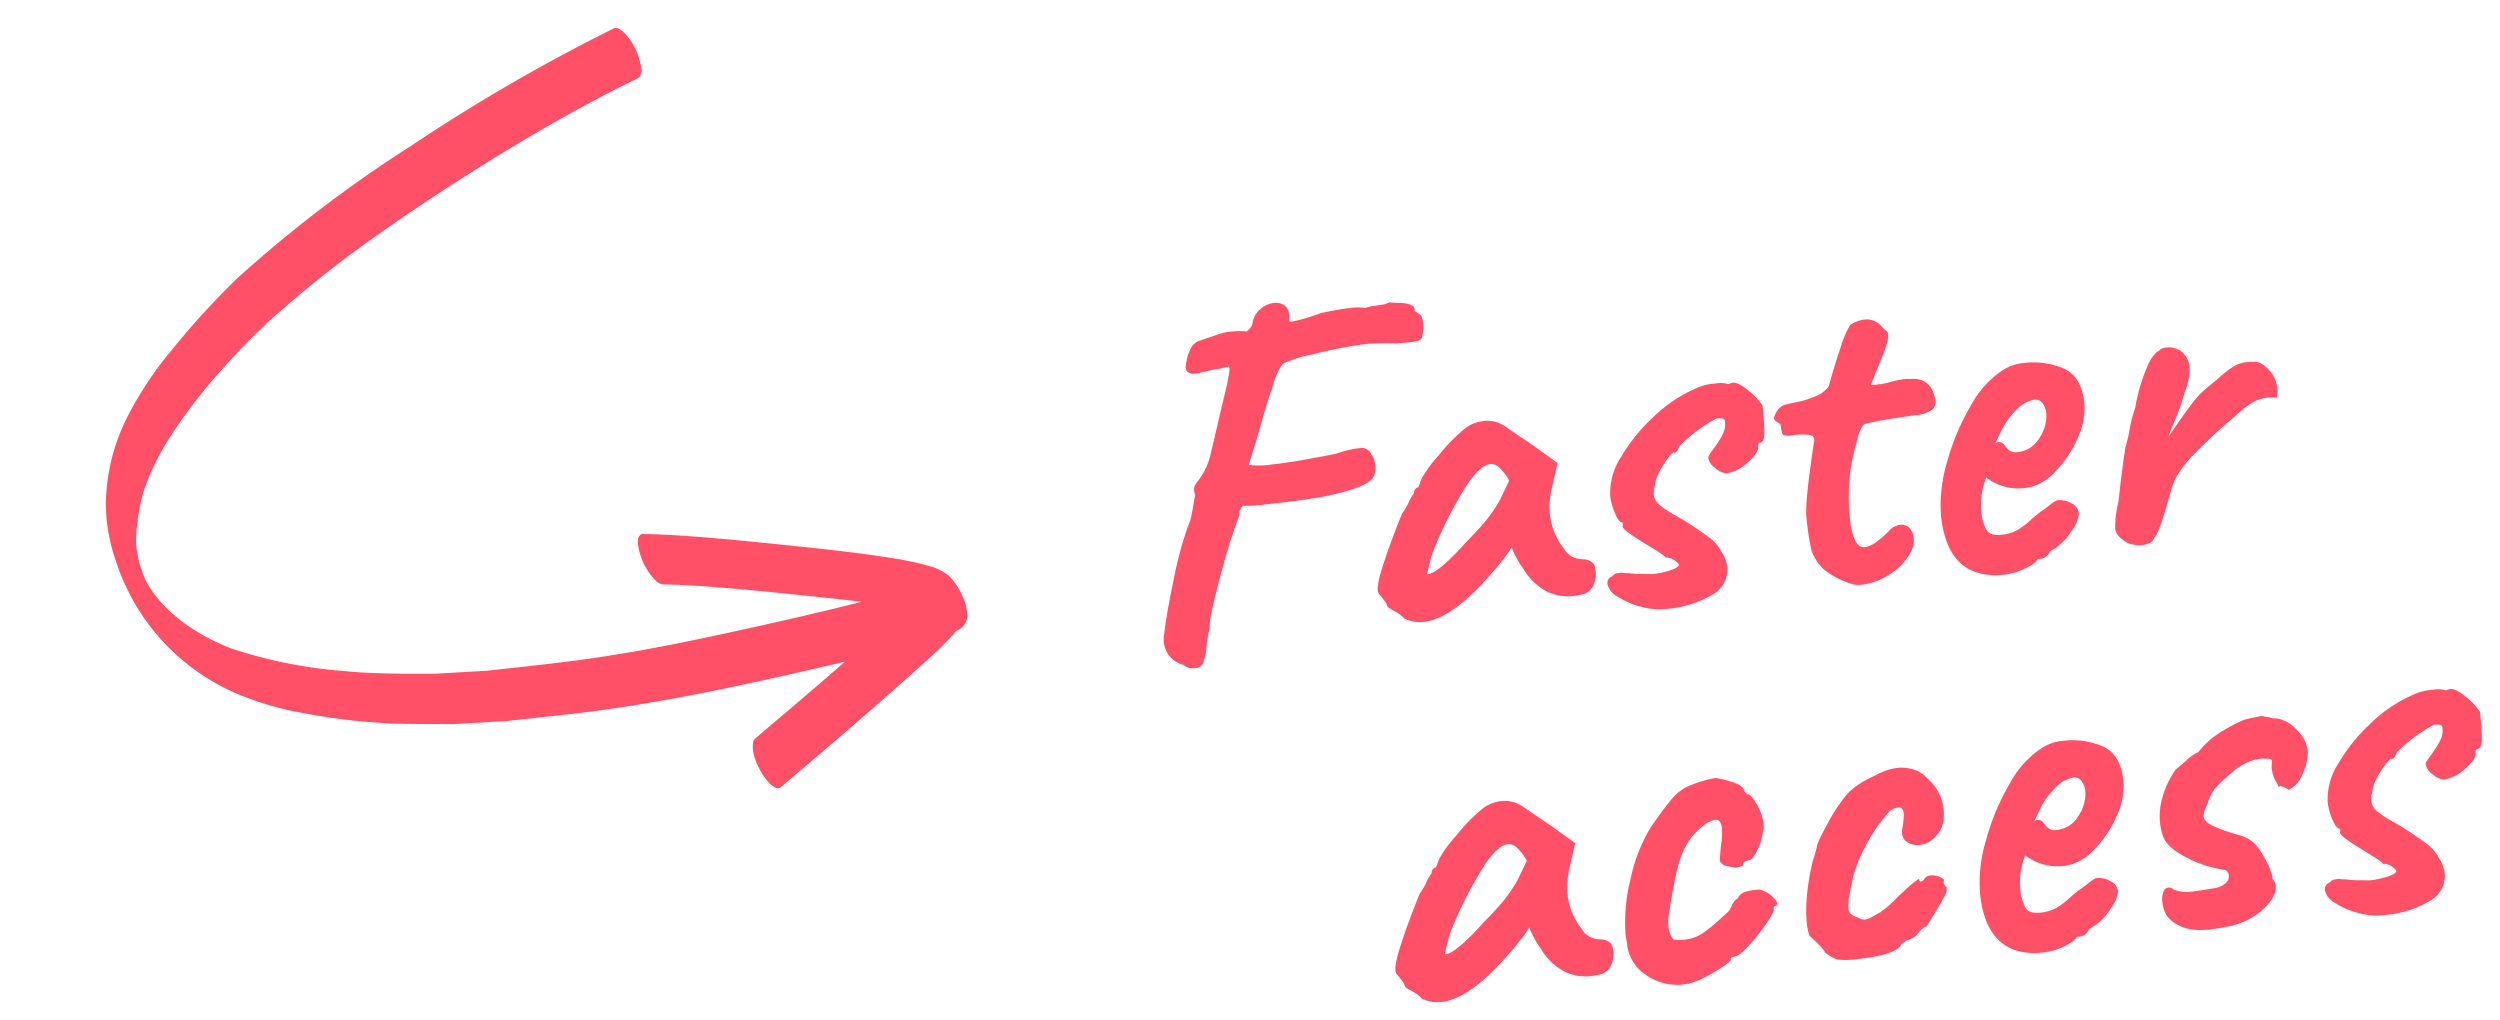<svg xmlns="http://www.w3.org/2000/svg" xmlns:xlink="http://www.w3.org/1999/xlink" width="400.397" height="163.371" viewBox="0 0 400.397 163.371">
  <defs>
    <clipPath id="clip-path">
      <rect id="Rectangle_126" data-name="Rectangle 126" width="121.001" height="119.773" fill="#ff5067"/>
    </clipPath>
  </defs>
  <g id="Group_776" data-name="Group 776" transform="translate(-310.142 -2135.606)">
    <path id="Path_285" data-name="Path 285" d="M-81.04,2a4.1,4.1,0,0,1-2.72-3.84,5.543,5.543,0,0,1,.24-1.6q.64-2.88,2.36-8.24a60.587,60.587,0,0,1,3.08-8.08,9.508,9.508,0,0,0,.88-2q.32-1.04.4-1.36.4-1.44.48-1.68l-.08-.8a1.42,1.42,0,0,1,.16-.64,2.943,2.943,0,0,1,.56-.72,11.357,11.357,0,0,0,2.4-3.76l3.04-8.72.96-2.72q.08-.32.32-1.12a4.659,4.659,0,0,0,.24-1.12q0-.32-.16-.32a15.621,15.621,0,0,1-2.56.24q-.96.16-1.44.2a3.3,3.3,0,0,0-.72.12h-.56q-1.52,0-1.52-1.12a7.8,7.8,0,0,1,1-2.72,2.407,2.407,0,0,1,1.88-1.36l3.12-.72a9.7,9.7,0,0,1,2-.16,11.824,11.824,0,0,1,2.32.24q.96-.64,1.04-1.12a3.573,3.573,0,0,1,1.44-2.16,3.941,3.941,0,0,1,2.32-.8,2.455,2.455,0,0,1,1.6.52A1.891,1.891,0,0,1-58.32-52a2.427,2.427,0,0,1-.08.72V-51q0,.2.48.2a34.909,34.909,0,0,0,4.72-.88q.64-.08,2.2-.2t2.6-.12a9.1,9.1,0,0,1,2.32.24,5.978,5.978,0,0,1,1.28-.16,4.969,4.969,0,0,0,.96-.08,3.478,3.478,0,0,0,1.68-.24q.72.16,1.64.28a6,6,0,0,1,1.32.28,3.131,3.131,0,0,1,.72.4.987.987,0,0,1,.24.56.463.463,0,0,1-.08.32l-.16-.08a.7.7,0,0,1,.28.12,2.38,2.38,0,0,1,.44.36q.64.32.64,1.6a6.04,6.04,0,0,1-.32,1.92.991.991,0,0,1-.36.68,2.89,2.89,0,0,1-1.32.24q-1.04.04-2.72-.04a39.976,39.976,0,0,0-5.04-.4,70.652,70.652,0,0,0-8.64.8,13.776,13.776,0,0,0-2.68.4q-1.24.32-1.56.4-.4,0-1.2,1.2a13.492,13.492,0,0,0-1.44,3.04q-.48.72-2.96,6.96l-1.92,4.48a13.753,13.753,0,0,0,3.68.32q3.6,0,10.48-.64a15.107,15.107,0,0,1,4.24-.48,1.706,1.706,0,0,1,1.24,1,4.073,4.073,0,0,1,.52,2.04,3.175,3.175,0,0,1-.32,1.44,2.2,2.2,0,0,1-.88.96q-1.68,1.04-6.96,1.6-3.52.32-9.68.32a25.573,25.573,0,0,1-3.92-.16,1.579,1.579,0,0,0-.44.48,1.631,1.631,0,0,0-.28.96,90.239,90.239,0,0,0-4.04,9.36q-2.6,6.72-2.6,8.16a17.192,17.192,0,0,0-.88,3.28q-.08.32-.24.88a1.83,1.83,0,0,1-.32.72,1.428,1.428,0,0,1-1.6,1.2A2.234,2.234,0,0,1-81.04,2Zm35.92-3.68a4.514,4.514,0,0,0-1.36-1.28q-1.12-.8-1.12-.96a2.042,2.042,0,0,0-.36-.92q-.36-.6-.68-1.08-.64-.64.88-4.16t4.08-8.32a10.46,10.46,0,0,0,1.24-1.68,6.426,6.426,0,0,1,1-1.36.907.907,0,0,1,.24-.6.719.719,0,0,1,.56-.28L-40-23.6a19.426,19.426,0,0,1,3.12-3.44,27.527,27.527,0,0,1,4.4-3.68,5.7,5.7,0,0,1,3.28-1.04,4.993,4.993,0,0,1,3.28,1.12l2.16,1.84q2.4,2,2.72,2.32l2.96,2.64-1.36,4a12.92,12.92,0,0,0-.72,4.08,10.388,10.388,0,0,0,1.68,5.68A3.276,3.276,0,0,0-17.4-8.72a4.1,4.1,0,0,0,1.8.64q1.76.32,1.76,1.76a4.481,4.481,0,0,1-.64,2.64A2.786,2.786,0,0,1-16-2.56a17.033,17.033,0,0,1-1.76.16A7.841,7.841,0,0,1-22-3.6a9.807,9.807,0,0,1-3.36-4.08,11.114,11.114,0,0,1-.84-1.76,10.3,10.3,0,0,1-.6-1.76,17.062,17.062,0,0,1-1.84,2.08Q-36.88-.8-42-.8A5.616,5.616,0,0,1-45.12-1.68Zm4.4-6.64q1.28.16,4.96-2.88.4-.32.88-.76t1.04-.92q2.24-1.84,3.48-3.08a25.226,25.226,0,0,0,2.52-3l1.76-2.88a7.927,7.927,0,0,0-1.44-2.36,1.893,1.893,0,0,0-1.28-.6q-1.6,0-4,2.84a63.535,63.535,0,0,0-5.76,8.6,16.307,16.307,0,0,0-1.44,3Q-40.56-8.8-40.72-8.32ZM-3.36,1.2A10.815,10.815,0,0,1-7.32.4a12.5,12.5,0,0,1-3.44-1.96,3.087,3.087,0,0,1-1.4-2.12,1.117,1.117,0,0,1,.88-1.2l.4-.32a1.664,1.664,0,0,1,.64-.08,1.679,1.679,0,0,1,.8.04,3.418,3.418,0,0,0,.8.12,13.609,13.609,0,0,0,1.68.32l2.08.24a13.442,13.442,0,0,0,3-.32q1.4-.32,1.4-.72,0-.24-.64-.8a2.037,2.037,0,0,0-1.36-.56q0-.32-2.48-2.16-1.36-1.04-2.6-2.08T-8.8-12.72l.08-.16v-.4q-.56,0-1.04-1.52a9.8,9.8,0,0,1-.48-2.96,10.47,10.47,0,0,1,2.4-6,27.894,27.894,0,0,1,5.96-5.92,22.376,22.376,0,0,1,6.76-3.6,8.63,8.63,0,0,1,3.52-.56,4.635,4.635,0,0,1,2.08.32l.64-.16q.96,0,2.48,1.6a9.726,9.726,0,0,1,1.92,2.56q0,2.64-.16,4.24t-.8,1.6a.614.614,0,0,0-.24.08q-.16.08-.16.4,0,1.12-1.96,2.48a6.431,6.431,0,0,1-3.56,1.36l-.32-.08a3.361,3.361,0,0,1-1.4-.96A2.5,2.5,0,0,1,6-22.16q0-.24.96-1.28A17.731,17.731,0,0,0,8.6-25.48a3.707,3.707,0,0,0,.68-2.12A.5.5,0,0,0,9-28.12a3.187,3.187,0,0,0-1.08-.12A25.008,25.008,0,0,0,1.6-24.48a3.853,3.853,0,0,1-.44.72.645.645,0,0,1-.52.24v-.04q0-.04-.08-.04-.16,0-1.04.92a13.514,13.514,0,0,0-1.64,2.12,5.959,5.959,0,0,0-.92,2.24l-.16.24v.4a1.664,1.664,0,0,0-.08.64,2.329,2.329,0,0,0,.64,1.48A14.979,14.979,0,0,0-.08-13.44,53.172,53.172,0,0,1,4.84-9.4,6.208,6.208,0,0,1,6.48-7.04,5.855,5.855,0,0,1,7.2-4.48,4.588,4.588,0,0,1,4.36-.28,16.845,16.845,0,0,1-3.36,1.2ZM27.04.48a13.013,13.013,0,0,1-4.56-2.96,7.5,7.5,0,0,1-1.6-3.16,40.581,40.581,0,0,1-.24-5.56q0-1.92,1.92-9.6.08-.32.56-2.16a.806.806,0,0,0-.64-1.12A9.915,9.915,0,0,0,20-24.32a4.262,4.262,0,0,1-1.6-.16q-.24-.08-.28-.72t-.04-.88q0-.24-.36-.48a1.843,1.843,0,0,1-.52-.48q-.24-.32.4-1.2a2.4,2.4,0,0,1,1.44-1.04q.48-.08,2.08-.24a14.692,14.692,0,0,0,3.08-.64,4.582,4.582,0,0,0,2.2-1.36q1.04-2.72,2.44-5.76a16.959,16.959,0,0,1,1.96-3.6,5.269,5.269,0,0,1,2.32-.64,3.081,3.081,0,0,1,2.72,1.44,6.008,6.008,0,0,0,.56.64,1,1,0,0,1,.32.72,5.121,5.121,0,0,1-.52,1.76q-.52,1.2-2.04,3.92l-1.04,2a4.647,4.647,0,0,0,1.12.08,10.538,10.538,0,0,0,1.44-.08,16.362,16.362,0,0,1,2.72-.32,4.766,4.766,0,0,1,1.04.08q3.36,0,3.68,3.68a1.5,1.5,0,0,1-.68,1.56,5.24,5.24,0,0,1-2.92.6q-8.24.32-8.32.72a7,7,0,0,0-1.28,2.48A44.363,44.363,0,0,0,28.48-18a34.934,34.934,0,0,0-.96,7.84q0,3.52,1.04,4.56a1.189,1.189,0,0,0,.88.32q1.44,0,4.08-2.16a2.8,2.8,0,0,1,1.92-.8,1.71,1.71,0,0,1,1.4.64,2.581,2.581,0,0,1,.52,1.68,3.941,3.941,0,0,1-.8,2.32,8.922,8.922,0,0,1-3.6,3.04A10.217,10.217,0,0,1,28.4.64,4.049,4.049,0,0,1,27.04.48Zm24.16.96q-9.12,0-9.12-10.4a23.548,23.548,0,0,1,1.88-8.52,36.782,36.782,0,0,1,4.72-8.56,15.646,15.646,0,0,1,5.64-5.08,7.449,7.449,0,0,1,3.52-.8,12.26,12.26,0,0,1,6.28,1.56q2.68,1.56,2.68,5.88a11.182,11.182,0,0,1-1.68,5.44,17.416,17.416,0,0,1-4.2,5A7.894,7.894,0,0,1,56-12a8.568,8.568,0,0,1-6.08-2.32,11.634,11.634,0,0,0-1.36,5.2,7.826,7.826,0,0,0,.48,3.08q.48,1.08,2.24,1.08A6.543,6.543,0,0,0,54-5.44a11.315,11.315,0,0,0,1.92-1.12q.88-.64,1.36-.96l.32-.16h-.08q1.44-.8,2.12-1.24a5.384,5.384,0,0,1,1.16-.6,3.86,3.86,0,0,1,2.24.72,2.1,2.1,0,0,1,1.04,1.76,5.41,5.41,0,0,1-1.44,2.6,8.7,8.7,0,0,1-2.96,2.52l-.96.48h.08a1.935,1.935,0,0,1-1.44.96h-.64Q56.4.16,54.6.8A10.164,10.164,0,0,1,51.2,1.44Zm4.16-19.28a4.519,4.519,0,0,0,3.72-1.92,6.28,6.28,0,0,0,1.48-3.84,3.008,3.008,0,0,0-.44-1.6,1.319,1.319,0,0,0-1.16-.72,5.215,5.215,0,0,0-3.04,1.28,12.181,12.181,0,0,0-2.96,3.36L51.92-19.6a1.228,1.228,0,0,1,.48-.16,1.038,1.038,0,0,1,.96.56,4.515,4.515,0,0,0,.72.96A1.753,1.753,0,0,0,55.36-17.84ZM72.24-1.2A2.616,2.616,0,0,1,70.76-2a3.148,3.148,0,0,1-1.08-1.44,1.987,1.987,0,0,1-.08-.72,17.274,17.274,0,0,1,.96-4.08l.56-2.56q.8-3.52,1.44-5.92a28.162,28.162,0,0,0,.96-2.72,20.589,20.589,0,0,1,1.28-3.44A28.35,28.35,0,0,1,77.84-30a5.369,5.369,0,0,1,.8-.96q.56-.56.8-.56A1.839,1.839,0,0,1,80.8-32a3.5,3.5,0,0,1,2.32.88,3.85,3.85,0,0,1,1.04,2.56,8.833,8.833,0,0,1-1.12,3.76,37.435,37.435,0,0,1-2.08,4.48,25.636,25.636,0,0,0-1.36,2.64q.96-1.28,4.16-4.8A15.2,15.2,0,0,1,85.6-24.2q.88-.68,2.64-1.8a21.681,21.681,0,0,1,2.8-1.8,5.3,5.3,0,0,1,2.4-.52,4.264,4.264,0,0,1,.96.08q1.04-.08,2.2,1.36a5.086,5.086,0,0,1,1.16,3.28,4.53,4.53,0,0,1-.24,1.44,9.6,9.6,0,0,0-1.36-.16,6.1,6.1,0,0,0-2.84.64,14.584,14.584,0,0,0-2.04,1.24q-.8.6-1.04.76-2.8,1.84-6.64,4.96a20.839,20.839,0,0,0-2.88,2.8A10.464,10.464,0,0,0,79.2-9.36q-.16.48-1.52,3.72T75.6-1.84q-.4.88-2.08.88A2.587,2.587,0,0,1,72.24-1.2Z" transform="matrix(0.995, -0.105, 0.105, 0.995, 580.088, 2231.58)" fill="#ff5067"/>
    <path id="Path_284" data-name="Path 284" d="M-78.24-1.68A4.514,4.514,0,0,0-79.6-2.96q-1.12-.8-1.12-.96a2.042,2.042,0,0,0-.36-.92q-.36-.6-.68-1.08-.64-.64.88-4.16t4.08-8.32a10.46,10.46,0,0,0,1.24-1.68,6.426,6.426,0,0,1,1-1.36.907.907,0,0,1,.24-.6.719.719,0,0,1,.56-.28l.64-1.28A19.426,19.426,0,0,1-70-27.04a27.527,27.527,0,0,1,4.4-3.68,5.7,5.7,0,0,1,3.28-1.04,4.993,4.993,0,0,1,3.28,1.12l2.16,1.84q2.4,2,2.72,2.32l2.96,2.64-1.36,4a12.92,12.92,0,0,0-.72,4.08,10.388,10.388,0,0,0,1.68,5.68,3.276,3.276,0,0,0,1.08,1.36,4.1,4.1,0,0,0,1.8.64q1.76.32,1.76,1.76a4.481,4.481,0,0,1-.64,2.64,2.786,2.786,0,0,1-1.52,1.12,17.033,17.033,0,0,1-1.76.16,7.841,7.841,0,0,1-4.24-1.2,9.807,9.807,0,0,1-3.36-4.08,11.114,11.114,0,0,1-.84-1.76,10.3,10.3,0,0,1-.6-1.76,17.062,17.062,0,0,1-1.84,2.08Q-70-.8-75.12-.8A5.616,5.616,0,0,1-78.24-1.68Zm4.4-6.64q1.28.16,4.96-2.88.4-.32.88-.76t1.04-.92q2.24-1.84,3.48-3.08a25.226,25.226,0,0,0,2.52-3l1.76-2.88a7.927,7.927,0,0,0-1.44-2.36,1.893,1.893,0,0,0-1.28-.6q-1.6,0-4,2.84a63.535,63.535,0,0,0-5.76,8.6,16.307,16.307,0,0,0-1.44,3Q-73.68-8.8-73.84-8.32ZM-34.8.32a9.794,9.794,0,0,1-1.52.16,8.748,8.748,0,0,1-5.8-2.12,6.747,6.747,0,0,1-2.52-5.4l-.08-1.28a27.7,27.7,0,0,1,1.68-8.72,26.649,26.649,0,0,1,4.16-8.08q2-2.32,3.44-3.76A8.356,8.356,0,0,1-32.8-30.8a16.554,16.554,0,0,1,2.64-.72,13.477,13.477,0,0,1,2.4-.32,13.911,13.911,0,0,1,3,1.12q1.4.72,1.4,1.6l.4.4q.56,0,1.32,1.76a8.167,8.167,0,0,1,.76,3.2,2.671,2.671,0,0,1-.24,1.2,8.881,8.881,0,0,1-1.24,2.96q-.92,1.44-1.56,1.44-.88,0-.88.48,0,.4-.96.4a4.436,4.436,0,0,1-1.68-.36,1.586,1.586,0,0,1-1.04-.92,29.069,29.069,0,0,1,.64-3.2,10.548,10.548,0,0,0,.24-2q0-1.44-.96-1.44a5.642,5.642,0,0,0-1.2.32,11.166,11.166,0,0,0-3.32,2.6,13.866,13.866,0,0,0-2.2,4.04q-.96,2.56-2.24,7.44a7.3,7.3,0,0,0-.24,1.76,4.26,4.26,0,0,0,.24,1.56q.24.6.48.68a4.393,4.393,0,0,0,1.44.16,6.183,6.183,0,0,0,3.2-.72,26.22,26.22,0,0,0,2.8-1.8q1.36-1,1.68-1.24a7.154,7.154,0,0,0,.64-.92,2.447,2.447,0,0,1,1.04-1,1.936,1.936,0,0,1,1.2-.88,6.62,6.62,0,0,1,1.44-.16h.96a4.422,4.422,0,0,1,2,1.44q.96,1.12.32,1.44a.322.322,0,0,0-.32.16.614.614,0,0,0-.08.24q.16.4-1.28,2.12a30.847,30.847,0,0,1-3.2,3.28q-1.76,1.56-2.4,1.56a1.773,1.773,0,0,0-.56.08.37.37,0,0,0-.24.4q0,.32-2.44,1.48A18.928,18.928,0,0,1-34.8.32ZM-8.32-.64a10.706,10.706,0,0,1-3.12-.28A6.142,6.142,0,0,1-13.2-2.16a7.518,7.518,0,0,0-1-1.52,17.515,17.515,0,0,0-1.24-1.44,7.964,7.964,0,0,1-.24-2.08,23.721,23.721,0,0,1,.6-4.88A35.31,35.31,0,0,1-13.6-17.2a10.909,10.909,0,0,0,.52-1.2q.2-.56.28-.72,0-.56,2.04-3.48a27.554,27.554,0,0,1,3.24-4.04A7.7,7.7,0,0,1-5.8-28a11.366,11.366,0,0,1,2.04-1.04q.24-.08,1.96-.72a9.129,9.129,0,0,1,3.16-.64,6.462,6.462,0,0,1,2.52.52,4.7,4.7,0,0,1,2.04,1.64A7.357,7.357,0,0,1,8-22.8a7.416,7.416,0,0,1-.16,1.44,4.713,4.713,0,0,1-1.64,2.6,4.088,4.088,0,0,1-2.6,1A3.044,3.044,0,0,1,1.28-18.8a3.864,3.864,0,0,1-.32-1.04,7.912,7.912,0,0,1,.32-1.36,11.681,11.681,0,0,0,.32-1.84q0-1.04-.72-1.04a2.258,2.258,0,0,0-1.52.48q-.56.48-2.08,2.08a25.826,25.826,0,0,0-2.44,3.24,24.525,24.525,0,0,0-2.2,4.04q-.72,2.16-1,3.08a6.752,6.752,0,0,0-.28,1.08,2.175,2.175,0,0,1-.08.6,2.175,2.175,0,0,0-.08.6A1.437,1.437,0,0,0-8.56-8a2.491,2.491,0,0,0,.88.64q.16.08.56.32a1.544,1.544,0,0,0,.8.24,3.632,3.632,0,0,0,1.36-.4q.88-.4,1.12-.48A15.433,15.433,0,0,0-.88-9.76L1.04-11.2q.56-.4,1-.68t.68-.4q.24-.12.24.04,0,.32.24.32a.878.878,0,0,0,.56-.32,1.246,1.246,0,0,1,1.12-.48,2.815,2.815,0,0,1,1.32.36q.68.36.68.6l-.08.4a1.152,1.152,0,0,0,.4.8,2.485,2.485,0,0,1-.2.84,2.373,2.373,0,0,1-.52.84q-.8,1.2-1.8,2.48T3.28-4.64H3.2q-.4,0-1.12.72A3.356,3.356,0,0,1,0-2.8l-.72.36q-.4.2-.4.44Q-2.48-.64-8.32-.64ZM21.52,1.44q-9.12,0-9.12-10.4a23.548,23.548,0,0,1,1.88-8.52A36.782,36.782,0,0,1,19-26.04a15.646,15.646,0,0,1,5.64-5.08,7.449,7.449,0,0,1,3.52-.8,12.26,12.26,0,0,1,6.28,1.56q2.68,1.56,2.68,5.88a11.182,11.182,0,0,1-1.68,5.44,17.416,17.416,0,0,1-4.2,5A7.894,7.894,0,0,1,26.32-12a8.568,8.568,0,0,1-6.08-2.32,11.634,11.634,0,0,0-1.36,5.2,7.826,7.826,0,0,0,.48,3.08q.48,1.08,2.24,1.08a6.543,6.543,0,0,0,2.72-.48,11.315,11.315,0,0,0,1.92-1.12q.88-.64,1.36-.96l.32-.16h-.08q1.44-.8,2.12-1.24a5.384,5.384,0,0,1,1.16-.6,3.86,3.86,0,0,1,2.24.72A2.1,2.1,0,0,1,34.4-7.04a5.41,5.41,0,0,1-1.44,2.6A8.7,8.7,0,0,1,30-1.92l-.96.48h.08a1.935,1.935,0,0,1-1.44.96h-.64Q26.72.16,24.92.8A10.164,10.164,0,0,1,21.52,1.44Zm4.16-19.28a4.519,4.519,0,0,0,3.72-1.92,6.28,6.28,0,0,0,1.48-3.84,3.008,3.008,0,0,0-.44-1.6,1.319,1.319,0,0,0-1.16-.72,5.215,5.215,0,0,0-3.04,1.28,12.181,12.181,0,0,0-2.96,3.36L22.24-19.6a1.228,1.228,0,0,1,.48-.16,1.038,1.038,0,0,1,.96.56,4.515,4.515,0,0,0,.72.96A1.753,1.753,0,0,0,25.68-17.84ZM48.08.56q-4.24,0-6.24-2.72a5.293,5.293,0,0,1-.56-2.4,3.562,3.562,0,0,1,.32-1.6.976.976,0,0,1,.88-.64,1.152,1.152,0,0,1,.8.4,5.674,5.674,0,0,0,2.96.64q.8,0,3.52-.16a3.418,3.418,0,0,0,1.88-.6,1.468,1.468,0,0,0,.68-1.16,1.077,1.077,0,0,0-.48-.96h.08a18.7,18.7,0,0,1-6.24-2.76q-2.88-1.96-3.2-3.72a9.968,9.968,0,0,1-.24-2.08,10.948,10.948,0,0,1,.92-4.32,14.88,14.88,0,0,1,2.44-3.92q.4-.24,1.8-1.24a7.408,7.408,0,0,1,2.04-1.16v.08a13.419,13.419,0,0,1,3.24-2.52,28.14,28.14,0,0,1,4.68-1.96l1.28-.16,1.68-.16a1.366,1.366,0,0,0,.44.2,6.324,6.324,0,0,0,.76.2,2.13,2.13,0,0,0,.96.24,5.376,5.376,0,0,1,3.16,2.28A5.309,5.309,0,0,1,66.96-26a8.565,8.565,0,0,1-1.4,3.68,4.1,4.1,0,0,1-2.36,2q.16-.08-.44-.4t-.76-.4l-.32.16a1.685,1.685,0,0,0-.04-.28,2.217,2.217,0,0,0-.2-.52,4.992,4.992,0,0,1-.48-2.64l.16-.8a.388.388,0,0,0-.28-.36,1.969,1.969,0,0,0-.76-.12,2.807,2.807,0,0,0-.8-.08,7.182,7.182,0,0,0-2.44.48A8.738,8.738,0,0,0,54.48-24a25.687,25.687,0,0,0-3,2.28,7.771,7.771,0,0,0-1.4,2.36,3.844,3.844,0,0,0-.8,1.84q0,.8,1.24,1.6a27.666,27.666,0,0,0,4.2,2,5.274,5.274,0,0,1,2.4,1.8,11.45,11.45,0,0,1,1.12,2.08l.56,1.4a11.068,11.068,0,0,1,.32,1.28q.16.8.08.88l.16.32v-.08a2.13,2.13,0,0,1,.24.96q0,1.6-2.08,3.28A11.132,11.132,0,0,1,52.56.24h.08A31.118,31.118,0,0,1,48.08.56Zm28.08.64A10.815,10.815,0,0,1,72.2.4a12.5,12.5,0,0,1-3.44-1.96,3.087,3.087,0,0,1-1.4-2.12,1.117,1.117,0,0,1,.88-1.2l.4-.32a1.664,1.664,0,0,1,.64-.08,1.679,1.679,0,0,1,.8.04,3.418,3.418,0,0,0,.8.12,13.609,13.609,0,0,0,1.68.32l2.08.24a13.442,13.442,0,0,0,3-.32q1.4-.32,1.4-.72,0-.24-.64-.8a2.037,2.037,0,0,0-1.36-.56q0-.32-2.48-2.16-1.36-1.04-2.6-2.08t-1.24-1.52l.08-.16v-.4q-.56,0-1.04-1.52a9.8,9.8,0,0,1-.48-2.96,10.47,10.47,0,0,1,2.4-6,27.894,27.894,0,0,1,5.96-5.92,22.376,22.376,0,0,1,6.76-3.6,8.63,8.63,0,0,1,3.52-.56,4.635,4.635,0,0,1,2.08.32l.64-.16q.96,0,2.48,1.6a9.726,9.726,0,0,1,1.92,2.56q0,2.64-.16,4.24t-.8,1.6a.614.614,0,0,0-.24.08q-.16.08-.16.4,0,1.12-1.96,2.48a6.431,6.431,0,0,1-3.56,1.36l-.32-.08a3.361,3.361,0,0,1-1.4-.96,2.5,2.5,0,0,1-.92-1.76q0-.24.96-1.28a17.73,17.73,0,0,0,1.64-2.04,3.707,3.707,0,0,0,.68-2.12.5.5,0,0,0-.28-.52,3.187,3.187,0,0,0-1.08-.12,25.008,25.008,0,0,0-6.32,3.76,3.853,3.853,0,0,1-.44.72.645.645,0,0,1-.52.24v-.04q0-.04-.08-.04-.16,0-1.04.92a13.514,13.514,0,0,0-1.64,2.12,5.959,5.959,0,0,0-.92,2.24l-.16.24v.4a1.664,1.664,0,0,0-.08.64,2.329,2.329,0,0,0,.64,1.48,14.979,14.979,0,0,0,2.56,2.12A53.171,53.171,0,0,1,84.36-9.4,6.208,6.208,0,0,1,86-7.04a5.855,5.855,0,0,1,.72,2.56,4.588,4.588,0,0,1-2.84,4.2A16.845,16.845,0,0,1,76.16,1.2Z" transform="matrix(0.995, -0.105, 0.105, 0.995, 615.869, 2288.979)" fill="#ff5067"/>
    <g id="Group_215" data-name="Group 215" transform="matrix(0.438, 0.899, -0.899, 0.438, 417.793, 2135.606)">
      <g id="Group_214" data-name="Group 214" clip-path="url(#clip-path)">
        <path id="Path_98" data-name="Path 98" d="M119.212,32.8c-1.21-4.77-2.482-9.524-3.78-14.27-.958-3.476-1.907-6.956-2.948-10.409a37.941,37.941,0,0,0-1.437-4.092c-.089-.208-.186-.411-.284-.614A2.822,2.822,0,0,0,109.8.963a6.613,6.613,0,0,0-3.478-.936,10.384,10.384,0,0,0-3.869.468,7.973,7.973,0,0,0-2.842,2.1A48.921,48.921,0,0,0,96,7.171c-3.369,4.765-6.444,9.728-9.531,14.678-3.129,5.036-6.257,10.077-9.18,15.237-.764,1.36-1.515,2.728-2.217,4.122-.134.323-.484.647-.244.983.167.654,1.082.9,1.667,1.07a10.266,10.266,0,0,0,5.819-.128,2.5,2.5,0,0,0,1.139-.724q.323-.645.656-1.285c.684-1.306,1.4-2.6,2.131-3.877,2.234-3.91,4.582-7.752,6.949-11.581,2.236-3.59,4.452-7.194,6.744-10.748-1.385,6.73-2.96,13.421-4.579,20.1-2.213,9.157-4.6,18.288-7.7,27.19-1.083,3.25-3.523,9.934-4.065,11.481L80.437,81.24c-2.149,4.415-4.25,8.865-6.824,13.054a76.052,76.052,0,0,1-11.22,14.718c-5.844,5.331-11.682,7.528-16.118,7.491-.389-.023-.779-.052-1.167-.093q-.313-.032-.626-.073c-.584-.1-1.165-.218-1.74-.36a12.43,12.43,0,0,1-2.607-.92l-.045-.021a23.36,23.36,0,0,1-2.265-1.316,35.164,35.164,0,0,1-3.786-2.817c-.077-.07-.155-.139-.232-.209a37.236,37.236,0,0,1-5.463-6.706A80.518,80.518,0,0,1,21.934,91.5c-1.534-3.689-2.37-5.928-3.749-10.2a177.833,177.833,0,0,1-4.449-18.943c-1.758-10.071-3.009-20.227-3.911-30.41-.555-6.857-.96-13.732-.961-20.613v-.962a.769.769,0,0,0-.382-.632,1.966,1.966,0,0,0-.916-.528,10.283,10.283,0,0,0-6.268,0c-.536.257-1.232.477-1.3,1.16A290.042,290.042,0,0,0,2.662,47.648,209.169,209.169,0,0,0,9.57,82.175a128.208,128.208,0,0,0,5.788,14.559,56.809,56.809,0,0,0,6.668,11.237,31.855,31.855,0,0,0,10.761,8.895,28.37,28.37,0,0,0,8.668,2.537,34.707,34.707,0,0,0,28.684-8.794,48.963,48.963,0,0,0,6.613-7.44,98.36,98.36,0,0,0,7.866-12.284c1.5-2.818,2.848-5.717,4.282-8.57l3.229-7.728c.979-2.7,1.941-5.405,2.914-8.107,5.24-14.406,8.78-29.343,12.186-44.268.051-.229.1-.458.153-.687q1.436,5.3,2.8,10.621c.579,2.255,1.137,4.515,1.737,6.764.193.484.119,1.16.6,1.456,1.587,1.315,5.313,1.186,7.183.528.535-.258,1.234-.477,1.3-1.16-.622-2.3-1.2-4.62-1.789-6.932" transform="translate(0 0)" fill="#ff5067"/>
      </g>
    </g>
  </g>
</svg>
